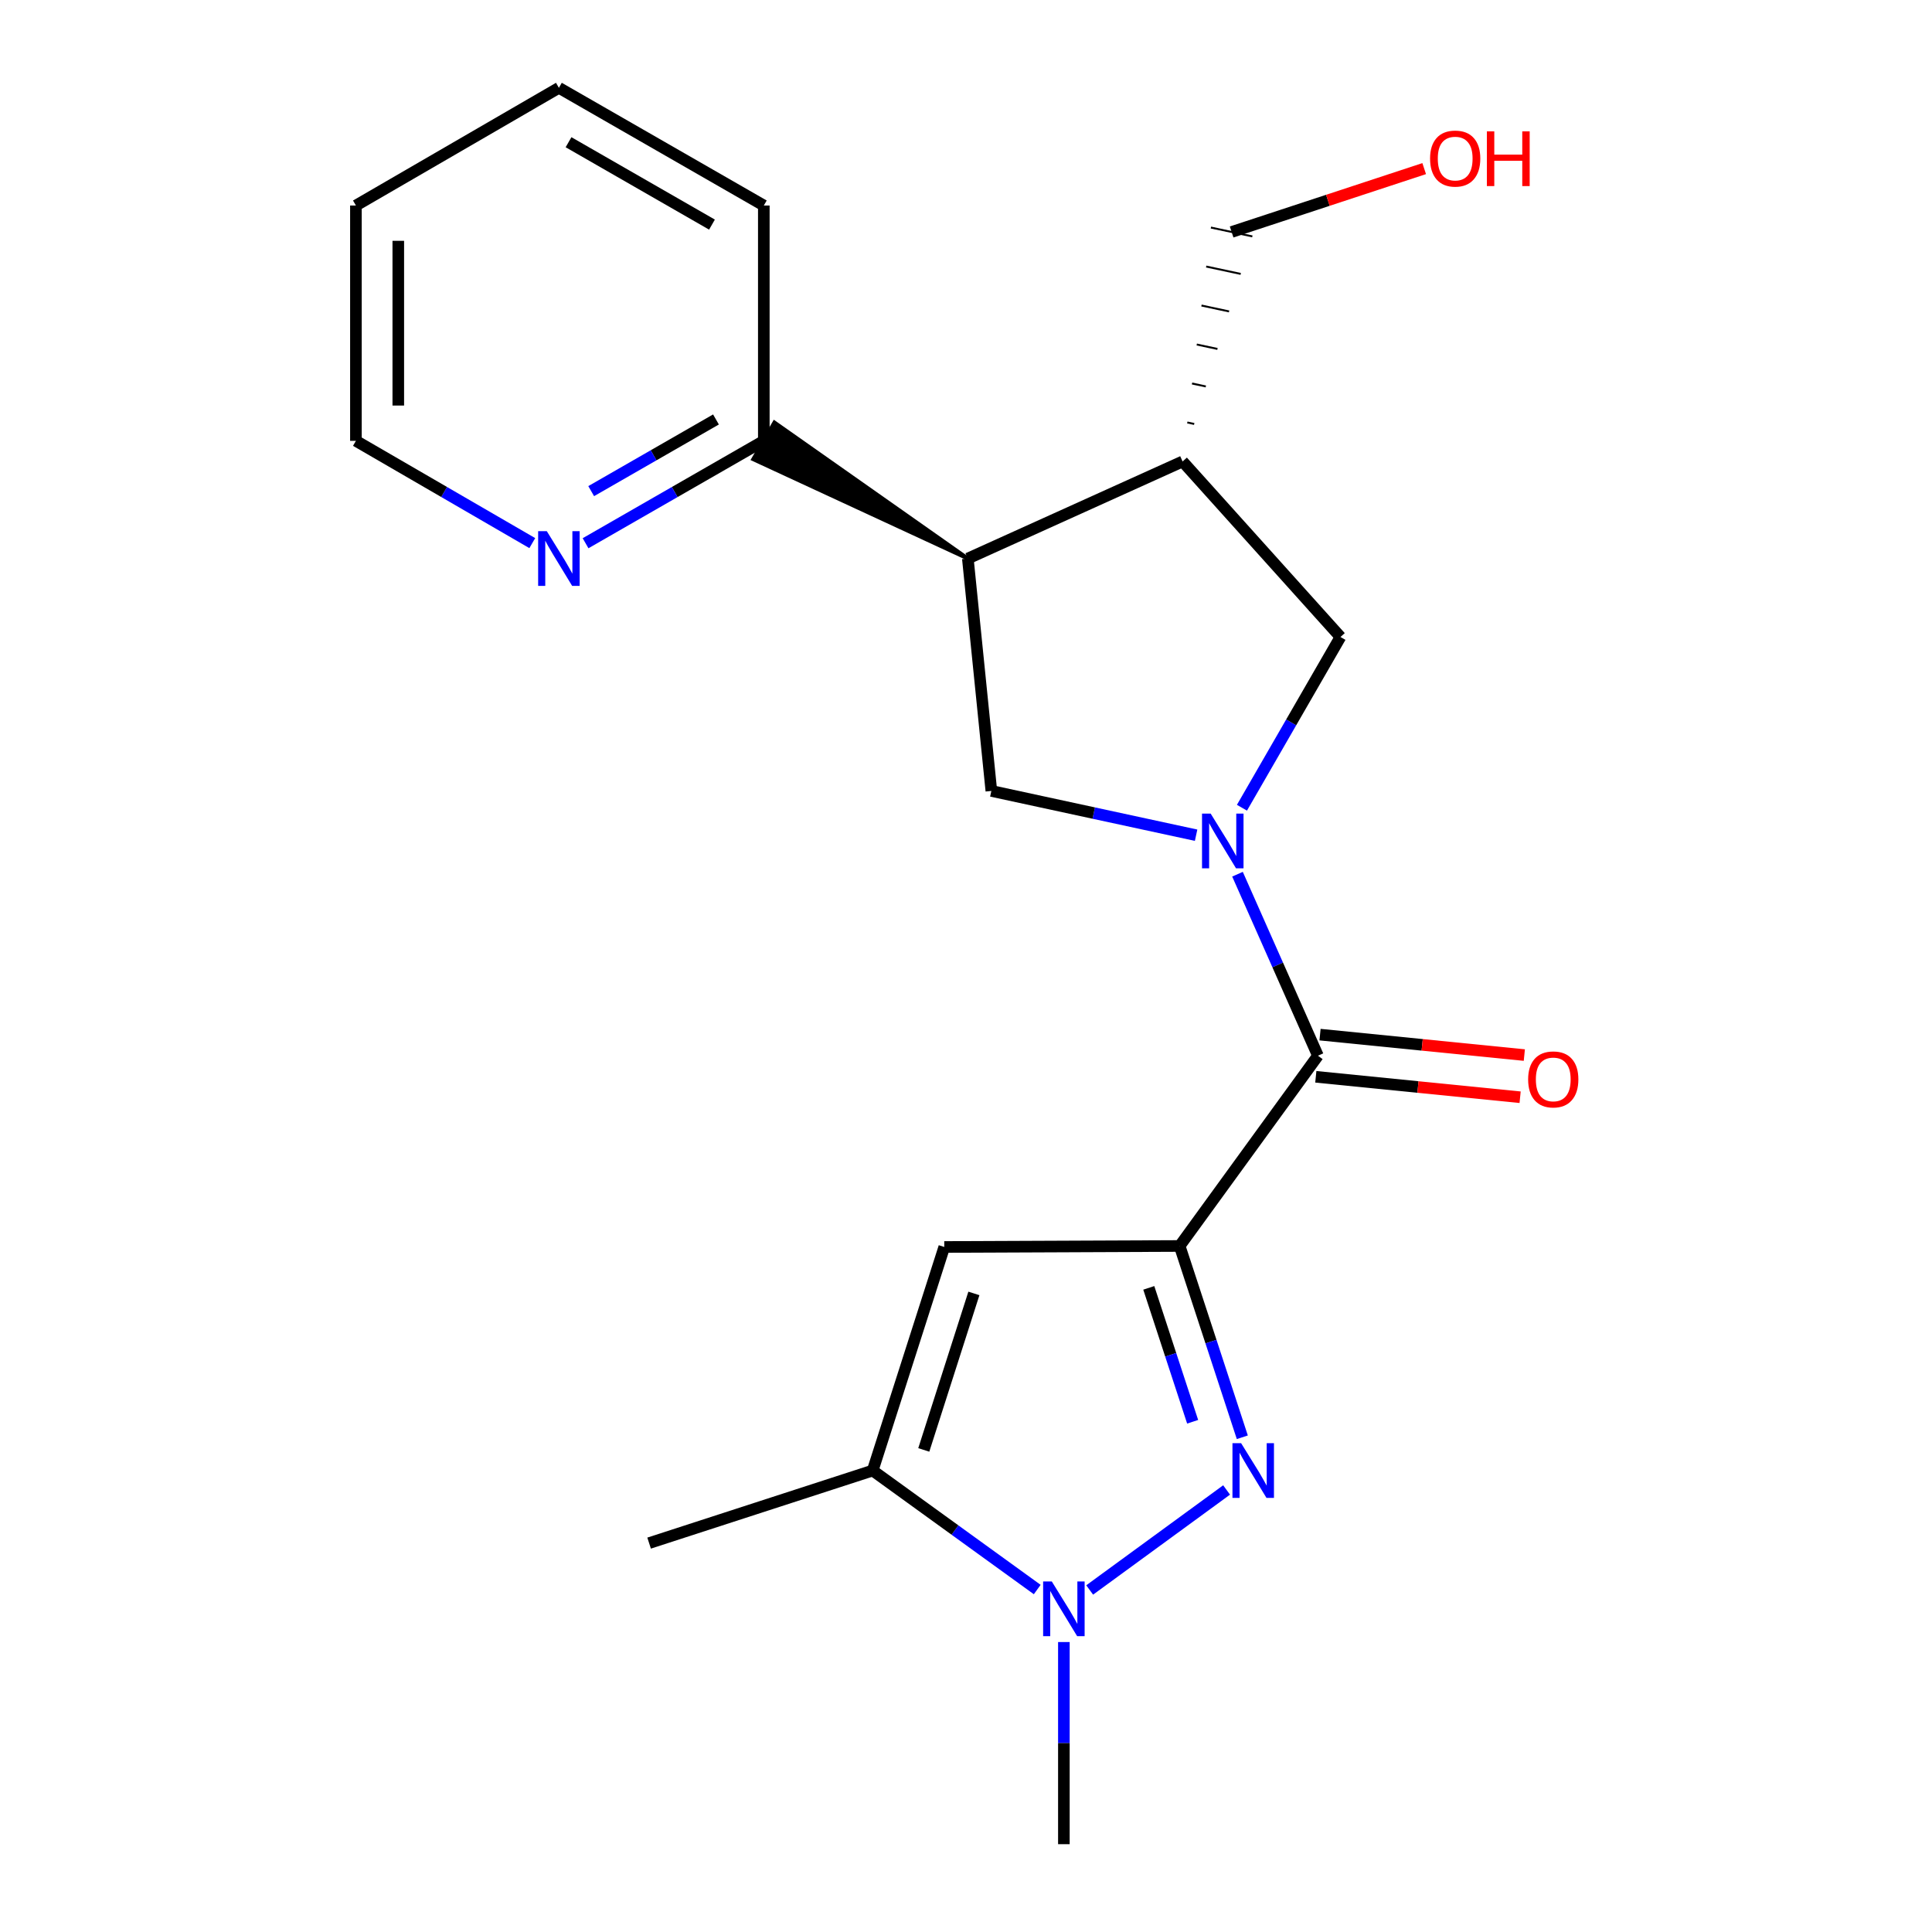 <?xml version='1.0' encoding='iso-8859-1'?>
<svg version='1.1' baseProfile='full'
              xmlns='http://www.w3.org/2000/svg'
                      xmlns:rdkit='http://www.rdkit.org/xml'
                      xmlns:xlink='http://www.w3.org/1999/xlink'
                  xml:space='preserve'
width='1000px' height='1000px' viewBox='0 0 1000 1000'>
<!-- END OF HEADER -->
<rect style='opacity:1.0;fill:#FFFFFF;stroke:none' width='1000' height='1000' x='0' y='0'> </rect>
<path class='bond-1' d='M 610.584,644.919 L 626.802,694.423' style='fill:none;fill-rule:evenodd;stroke:#000000;stroke-width:6px;stroke-linecap:butt;stroke-linejoin:miter;stroke-opacity:1' />
<path class='bond-1' d='M 626.802,694.423 L 643.02,743.927' style='fill:none;fill-rule:evenodd;stroke:#0000FF;stroke-width:6px;stroke-linecap:butt;stroke-linejoin:miter;stroke-opacity:1' />
<path class='bond-1' d='M 594.608,666.598 L 605.96,701.251' style='fill:none;fill-rule:evenodd;stroke:#000000;stroke-width:6px;stroke-linecap:butt;stroke-linejoin:miter;stroke-opacity:1' />
<path class='bond-1' d='M 605.96,701.251 L 617.313,735.904' style='fill:none;fill-rule:evenodd;stroke:#0000FF;stroke-width:6px;stroke-linecap:butt;stroke-linejoin:miter;stroke-opacity:1' />
<path class='bond-2' d='M 610.584,644.919 L 682.155,546.434' style='fill:none;fill-rule:evenodd;stroke:#000000;stroke-width:6px;stroke-linecap:butt;stroke-linejoin:miter;stroke-opacity:1' />
<path class='bond-3' d='M 610.584,644.919 L 488.754,645.431' style='fill:none;fill-rule:evenodd;stroke:#000000;stroke-width:6px;stroke-linecap:butt;stroke-linejoin:miter;stroke-opacity:1' />
<path class='bond-0' d='M 640.527,452.489 L 661.341,499.461' style='fill:none;fill-rule:evenodd;stroke:#0000FF;stroke-width:6px;stroke-linecap:butt;stroke-linejoin:miter;stroke-opacity:1' />
<path class='bond-0' d='M 661.341,499.461 L 682.155,546.434' style='fill:none;fill-rule:evenodd;stroke:#000000;stroke-width:6px;stroke-linecap:butt;stroke-linejoin:miter;stroke-opacity:1' />
<path class='bond-7' d='M 619.102,432.304 L 566.112,420.845' style='fill:none;fill-rule:evenodd;stroke:#0000FF;stroke-width:6px;stroke-linecap:butt;stroke-linejoin:miter;stroke-opacity:1' />
<path class='bond-7' d='M 566.112,420.845 L 513.123,409.386' style='fill:none;fill-rule:evenodd;stroke:#000000;stroke-width:6px;stroke-linecap:butt;stroke-linejoin:miter;stroke-opacity:1' />
<path class='bond-9' d='M 642.832,418.082 L 668.324,373.891' style='fill:none;fill-rule:evenodd;stroke:#0000FF;stroke-width:6px;stroke-linecap:butt;stroke-linejoin:miter;stroke-opacity:1' />
<path class='bond-9' d='M 668.324,373.891 L 693.815,329.701' style='fill:none;fill-rule:evenodd;stroke:#000000;stroke-width:6px;stroke-linecap:butt;stroke-linejoin:miter;stroke-opacity:1' />
<path class='bond-4' d='M 634.886,771.204 L 564.01,822.967' style='fill:none;fill-rule:evenodd;stroke:#0000FF;stroke-width:6px;stroke-linecap:butt;stroke-linejoin:miter;stroke-opacity:1' />
<path class='bond-11' d='M 681.063,557.346 L 733.936,562.634' style='fill:none;fill-rule:evenodd;stroke:#000000;stroke-width:6px;stroke-linecap:butt;stroke-linejoin:miter;stroke-opacity:1' />
<path class='bond-11' d='M 733.936,562.634 L 786.809,567.923' style='fill:none;fill-rule:evenodd;stroke:#FF0000;stroke-width:6px;stroke-linecap:butt;stroke-linejoin:miter;stroke-opacity:1' />
<path class='bond-11' d='M 683.246,535.523 L 736.119,540.812' style='fill:none;fill-rule:evenodd;stroke:#000000;stroke-width:6px;stroke-linecap:butt;stroke-linejoin:miter;stroke-opacity:1' />
<path class='bond-11' d='M 736.119,540.812 L 788.992,546.101' style='fill:none;fill-rule:evenodd;stroke:#FF0000;stroke-width:6px;stroke-linecap:butt;stroke-linejoin:miter;stroke-opacity:1' />
<path class='bond-5' d='M 488.754,645.431 L 451.702,761.145' style='fill:none;fill-rule:evenodd;stroke:#000000;stroke-width:6px;stroke-linecap:butt;stroke-linejoin:miter;stroke-opacity:1' />
<path class='bond-5' d='M 504.083,669.476 L 478.147,750.476' style='fill:none;fill-rule:evenodd;stroke:#000000;stroke-width:6px;stroke-linecap:butt;stroke-linejoin:miter;stroke-opacity:1' />
<path class='bond-13' d='M 550.662,849.921 L 550.662,902.233' style='fill:none;fill-rule:evenodd;stroke:#0000FF;stroke-width:6px;stroke-linecap:butt;stroke-linejoin:miter;stroke-opacity:1' />
<path class='bond-13' d='M 550.662,902.233 L 550.662,954.545' style='fill:none;fill-rule:evenodd;stroke:#000000;stroke-width:6px;stroke-linecap:butt;stroke-linejoin:miter;stroke-opacity:1' />
<path class='bond-21' d='M 536.869,822.74 L 494.286,791.942' style='fill:none;fill-rule:evenodd;stroke:#0000FF;stroke-width:6px;stroke-linecap:butt;stroke-linejoin:miter;stroke-opacity:1' />
<path class='bond-21' d='M 494.286,791.942 L 451.702,761.145' style='fill:none;fill-rule:evenodd;stroke:#000000;stroke-width:6px;stroke-linecap:butt;stroke-linejoin:miter;stroke-opacity:1' />
<path class='bond-15' d='M 451.702,761.145 L 335.976,798.709' style='fill:none;fill-rule:evenodd;stroke:#000000;stroke-width:6px;stroke-linecap:butt;stroke-linejoin:miter;stroke-opacity:1' />
<path class='bond-6' d='M 500.951,289.103 L 513.123,409.386' style='fill:none;fill-rule:evenodd;stroke:#000000;stroke-width:6px;stroke-linecap:butt;stroke-linejoin:miter;stroke-opacity:1' />
<path class='bond-10' d='M 500.951,289.103 L 400.829,218.683 L 389.87,237.68 Z' style='fill:#000000;fill-rule:evenodd;fill-opacity:1;stroke:#000000;stroke-width:2px;stroke-linecap:butt;stroke-linejoin:miter;stroke-opacity:1;' />
<path class='bond-22' d='M 500.951,289.103 L 612.108,238.855' style='fill:none;fill-rule:evenodd;stroke:#000000;stroke-width:6px;stroke-linecap:butt;stroke-linejoin:miter;stroke-opacity:1' />
<path class='bond-8' d='M 612.108,238.855 L 693.815,329.701' style='fill:none;fill-rule:evenodd;stroke:#000000;stroke-width:6px;stroke-linecap:butt;stroke-linejoin:miter;stroke-opacity:1' />
<path class='bond-14' d='M 618.125,219.44 L 614.55,218.676' style='fill:none;fill-rule:evenodd;stroke:#000000;stroke-width:1.0px;stroke-linecap:butt;stroke-linejoin:miter;stroke-opacity:1' />
<path class='bond-14' d='M 624.142,200.024 L 616.993,198.497' style='fill:none;fill-rule:evenodd;stroke:#000000;stroke-width:1.0px;stroke-linecap:butt;stroke-linejoin:miter;stroke-opacity:1' />
<path class='bond-14' d='M 630.159,180.609 L 619.436,178.317' style='fill:none;fill-rule:evenodd;stroke:#000000;stroke-width:1.0px;stroke-linecap:butt;stroke-linejoin:miter;stroke-opacity:1' />
<path class='bond-14' d='M 636.177,161.193 L 621.878,158.138' style='fill:none;fill-rule:evenodd;stroke:#000000;stroke-width:1.0px;stroke-linecap:butt;stroke-linejoin:miter;stroke-opacity:1' />
<path class='bond-14' d='M 642.194,141.778 L 624.321,137.959' style='fill:none;fill-rule:evenodd;stroke:#000000;stroke-width:1.0px;stroke-linecap:butt;stroke-linejoin:miter;stroke-opacity:1' />
<path class='bond-14' d='M 648.211,122.362 L 626.764,117.78' style='fill:none;fill-rule:evenodd;stroke:#000000;stroke-width:1.0px;stroke-linecap:butt;stroke-linejoin:miter;stroke-opacity:1' />
<path class='bond-12' d='M 395.35,228.182 L 349.217,254.68' style='fill:none;fill-rule:evenodd;stroke:#000000;stroke-width:6px;stroke-linecap:butt;stroke-linejoin:miter;stroke-opacity:1' />
<path class='bond-12' d='M 349.217,254.68 L 303.084,281.178' style='fill:none;fill-rule:evenodd;stroke:#0000FF;stroke-width:6px;stroke-linecap:butt;stroke-linejoin:miter;stroke-opacity:1' />
<path class='bond-12' d='M 370.586,217.113 L 338.293,235.662' style='fill:none;fill-rule:evenodd;stroke:#000000;stroke-width:6px;stroke-linecap:butt;stroke-linejoin:miter;stroke-opacity:1' />
<path class='bond-12' d='M 338.293,235.662 L 306,254.21' style='fill:none;fill-rule:evenodd;stroke:#0000FF;stroke-width:6px;stroke-linecap:butt;stroke-linejoin:miter;stroke-opacity:1' />
<path class='bond-18' d='M 395.35,228.182 L 395.35,106.376' style='fill:none;fill-rule:evenodd;stroke:#000000;stroke-width:6px;stroke-linecap:butt;stroke-linejoin:miter;stroke-opacity:1' />
<path class='bond-17' d='M 275.51,281.115 L 229.865,254.648' style='fill:none;fill-rule:evenodd;stroke:#0000FF;stroke-width:6px;stroke-linecap:butt;stroke-linejoin:miter;stroke-opacity:1' />
<path class='bond-17' d='M 229.865,254.648 L 184.221,228.182' style='fill:none;fill-rule:evenodd;stroke:#000000;stroke-width:6px;stroke-linecap:butt;stroke-linejoin:miter;stroke-opacity:1' />
<path class='bond-16' d='M 637.487,120.071 L 687.321,103.673' style='fill:none;fill-rule:evenodd;stroke:#000000;stroke-width:6px;stroke-linecap:butt;stroke-linejoin:miter;stroke-opacity:1' />
<path class='bond-16' d='M 687.321,103.673 L 737.156,87.275' style='fill:none;fill-rule:evenodd;stroke:#FF0000;stroke-width:6px;stroke-linecap:butt;stroke-linejoin:miter;stroke-opacity:1' />
<path class='bond-23' d='M 184.221,228.182 L 184.221,106.376' style='fill:none;fill-rule:evenodd;stroke:#000000;stroke-width:6px;stroke-linecap:butt;stroke-linejoin:miter;stroke-opacity:1' />
<path class='bond-23' d='M 206.153,209.911 L 206.153,124.647' style='fill:none;fill-rule:evenodd;stroke:#000000;stroke-width:6px;stroke-linecap:butt;stroke-linejoin:miter;stroke-opacity:1' />
<path class='bond-20' d='M 395.35,106.376 L 289.286,45.455' style='fill:none;fill-rule:evenodd;stroke:#000000;stroke-width:6px;stroke-linecap:butt;stroke-linejoin:miter;stroke-opacity:1' />
<path class='bond-20' d='M 368.517,116.255 L 294.272,73.611' style='fill:none;fill-rule:evenodd;stroke:#000000;stroke-width:6px;stroke-linecap:butt;stroke-linejoin:miter;stroke-opacity:1' />
<path class='bond-19' d='M 184.221,106.376 L 289.286,45.455' style='fill:none;fill-rule:evenodd;stroke:#000000;stroke-width:6px;stroke-linecap:butt;stroke-linejoin:miter;stroke-opacity:1' />
<path  class='atom-1' d='M 626.646 421.129
L 635.926 436.129
Q 636.846 437.609, 638.326 440.289
Q 639.806 442.969, 639.886 443.129
L 639.886 421.129
L 643.646 421.129
L 643.646 449.449
L 639.766 449.449
L 629.806 433.049
Q 628.646 431.129, 627.406 428.929
Q 626.206 426.729, 625.846 426.049
L 625.846 449.449
L 622.166 449.449
L 622.166 421.129
L 626.646 421.129
' fill='#0000FF'/>
<path  class='atom-2' d='M 642.4 746.985
L 651.68 761.985
Q 652.6 763.465, 654.08 766.145
Q 655.56 768.825, 655.64 768.985
L 655.64 746.985
L 659.4 746.985
L 659.4 775.305
L 655.52 775.305
L 645.56 758.905
Q 644.4 756.985, 643.16 754.785
Q 641.96 752.585, 641.6 751.905
L 641.6 775.305
L 637.92 775.305
L 637.92 746.985
L 642.4 746.985
' fill='#0000FF'/>
<path  class='atom-5' d='M 544.402 818.555
L 553.682 833.555
Q 554.602 835.035, 556.082 837.715
Q 557.562 840.395, 557.642 840.555
L 557.642 818.555
L 561.402 818.555
L 561.402 846.875
L 557.522 846.875
L 547.562 830.475
Q 546.402 828.555, 545.162 826.355
Q 543.962 824.155, 543.602 823.475
L 543.602 846.875
L 539.922 846.875
L 539.922 818.555
L 544.402 818.555
' fill='#0000FF'/>
<path  class='atom-12' d='M 790.961 558.698
Q 790.961 551.898, 794.321 548.098
Q 797.681 544.298, 803.961 544.298
Q 810.241 544.298, 813.601 548.098
Q 816.961 551.898, 816.961 558.698
Q 816.961 565.578, 813.561 569.498
Q 810.161 573.378, 803.961 573.378
Q 797.721 573.378, 794.321 569.498
Q 790.961 565.618, 790.961 558.698
M 803.961 570.178
Q 808.281 570.178, 810.601 567.298
Q 812.961 564.378, 812.961 558.698
Q 812.961 553.138, 810.601 550.338
Q 808.281 547.498, 803.961 547.498
Q 799.641 547.498, 797.281 550.298
Q 794.961 553.098, 794.961 558.698
Q 794.961 564.418, 797.281 567.298
Q 799.641 570.178, 803.961 570.178
' fill='#FF0000'/>
<path  class='atom-13' d='M 283.026 274.943
L 292.306 289.943
Q 293.226 291.423, 294.706 294.103
Q 296.186 296.783, 296.266 296.943
L 296.266 274.943
L 300.026 274.943
L 300.026 303.263
L 296.146 303.263
L 286.186 286.863
Q 285.026 284.943, 283.786 282.743
Q 282.586 280.543, 282.226 279.863
L 282.226 303.263
L 278.546 303.263
L 278.546 274.943
L 283.026 274.943
' fill='#0000FF'/>
<path  class='atom-17' d='M 740.201 82.075
Q 740.201 75.275, 743.561 71.475
Q 746.921 67.675, 753.201 67.675
Q 759.481 67.675, 762.841 71.475
Q 766.201 75.275, 766.201 82.075
Q 766.201 88.955, 762.801 92.875
Q 759.401 96.755, 753.201 96.755
Q 746.961 96.755, 743.561 92.875
Q 740.201 88.995, 740.201 82.075
M 753.201 93.555
Q 757.521 93.555, 759.841 90.675
Q 762.201 87.755, 762.201 82.075
Q 762.201 76.515, 759.841 73.715
Q 757.521 70.875, 753.201 70.875
Q 748.881 70.875, 746.521 73.675
Q 744.201 76.475, 744.201 82.075
Q 744.201 87.795, 746.521 90.675
Q 748.881 93.555, 753.201 93.555
' fill='#FF0000'/>
<path  class='atom-17' d='M 769.601 67.995
L 773.441 67.995
L 773.441 80.035
L 787.921 80.035
L 787.921 67.995
L 791.761 67.995
L 791.761 96.315
L 787.921 96.315
L 787.921 83.235
L 773.441 83.235
L 773.441 96.315
L 769.601 96.315
L 769.601 67.995
' fill='#FF0000'/>
</svg>
